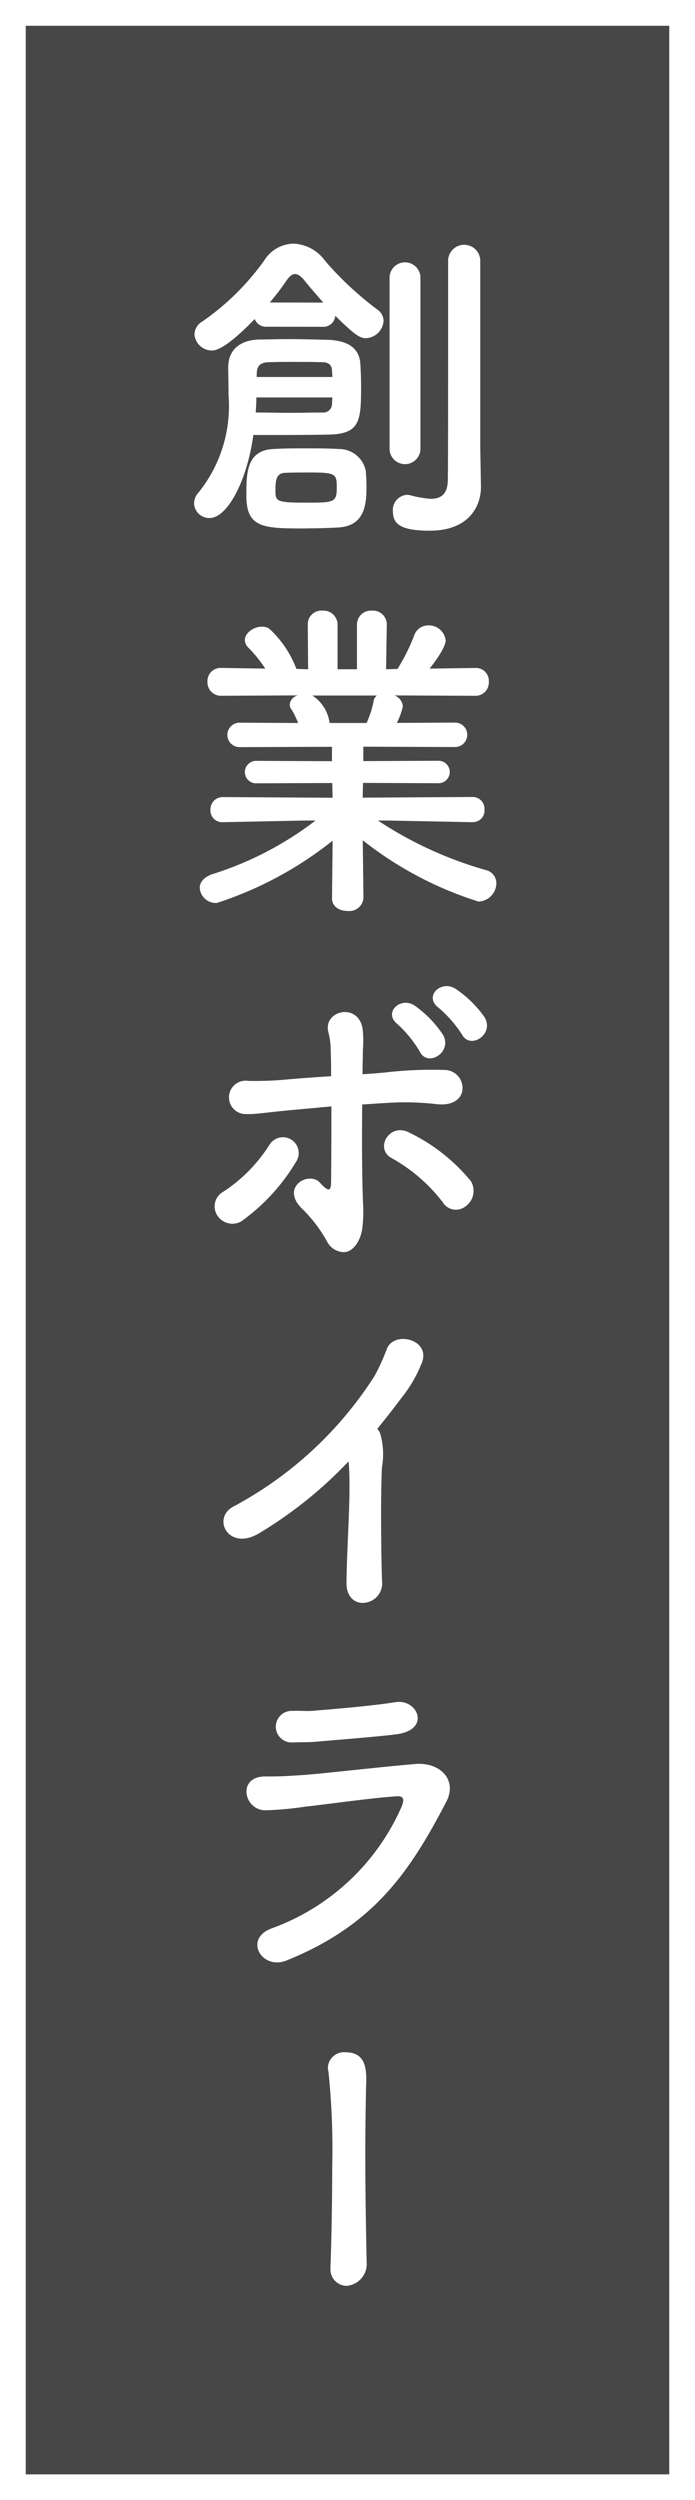 <svg xmlns="http://www.w3.org/2000/svg" width="27" height="97" viewBox="0 0 27 97">
  <rect x="0" y="0" width="27" height="97" fill="#808080" stroke="none"/>
  <g id="創業ボイラー" transform="translate(-640.374 -1752.091)">
    <g id="創業ボイラー-2" data-name="創業ボイラー" transform="translate(-362.986 1054.29)">
      <rect id="長方形_856" data-name="長方形 856" width="26" height="96" transform="translate(1003.86 698.301)" fill="#484747" stroke="#fff" stroke-width="1"/>
    </g>
    <g id="グループ_76664" data-name="グループ 76664" transform="translate(-362.986 1054.29)">
      <path id="パス_3516" data-name="パス 3516" d="M1011.5,717.9a.591.591,0,0,1-.6-.572.625.625,0,0,1,.182-.429,5.357,5.357,0,0,0,1.157-3.77c0-.416-.013-.793-.013-1.065,0-.82.624-1.08,1.222-1.092.39,0,.754-.014,1.092-.014.494,0,.975.014,1.534.026.78.026,1.248.3,1.287.95.013.247.027.546.027.857,0,1.353-.04,1.859-1.3,1.872-.69.014-1.353.014-2.029.014h-.858C1012.96,716.456,1012.193,717.9,1011.5,717.9Zm2.224-7.422a.47.47,0,0,1-.469-.3c-1.156,1.2-1.547,1.222-1.664,1.222a.681.681,0,0,1-.676-.624.6.6,0,0,1,.312-.506,9.82,9.82,0,0,0,2.392-2.354,1.379,1.379,0,0,1,1.145-.663,1.6,1.6,0,0,1,1.221.663,12.648,12.648,0,0,0,2.041,1.9.539.539,0,0,1,.235.429.717.717,0,0,1-.677.676c-.208,0-.377-.052-1.2-.871a.461.461,0,0,1-.495.43Zm1.534,7.826c-1.652,0-2.327,0-2.327-1.275,0-.883.012-1.742,1.026-1.806.416-.027.846-.027,1.274-.027.443,0,.884,0,1.313.027a1.05,1.05,0,0,1,1.027.857c.013.183.027.377.027.585,0,.65-.039,1.534-1.08,1.6C1016.094,718.289,1015.678,718.3,1015.262,718.3Zm-1.938-5.083c0,.181-.012.377-.026.585.494,0,.936.012,1.365.012s.845-.012,1.235-.012a.336.336,0,0,0,.365-.338c0-.078.012-.156.012-.247Zm2.951-.793c0-.092-.012-.2-.012-.261-.014-.221-.157-.312-.365-.312-.39-.013-.741-.013-1.091-.013s-.663,0-1.028.013-.442.209-.442.481v.092Zm-.351-2.887c-.273-.311-.546-.624-.767-.9-.13-.144-.234-.208-.338-.208s-.208.09-.312.233a9.47,9.47,0,0,1-.663.871Zm-.559,6.592c-.311,0-.611,0-.91.013-.364,0-.39.3-.39.675,0,.429.013.482,1.2.482,1.026,0,1.182,0,1.182-.546C1016.444,716.184,1016.432,716.132,1015.365,716.132Zm3.133-7.554a.6.6,0,0,1,1.2,0v6.63a.6.6,0,0,1-1.2,0Zm3.55,8.086v.026c0,.781-.494,1.7-1.989,1.7-1.08,0-1.431-.235-1.431-.742a.59.59,0,0,1,.533-.649.442.442,0,0,1,.13.013,4.272,4.272,0,0,0,.807.142c.35,0,.649-.142.663-.7.012-.48.012-4.095.012-6.513v-2.054a.625.625,0,0,1,1.248,0v7.2Z" fill="#fff"/>
      <path id="パス_3517" data-name="パス 3517" d="M1021.71,729.7l-3.276-.064h-.391a14.966,14.966,0,0,0,4.2,1.924.522.522,0,0,1,.4.506.725.725,0,0,1-.69.715,14.035,14.035,0,0,1-4.5-2.379l.026,2.237v.012a.549.549,0,0,1-.611.494c-.311,0-.61-.156-.61-.494v-.012l.025-2.223a14.24,14.24,0,0,1-4.5,2.418.628.628,0,0,1-.663-.585c0-.208.144-.4.455-.521a12.976,12.976,0,0,0,4.043-2.092h-.429l-3.159.064h-.013a.455.455,0,0,1-.481-.48.477.477,0,0,1,.494-.494l4.251.026-.013-.572-2.938.012a.436.436,0,1,1,0-.871l2.926.013v-.559l-3.589.013a.474.474,0,1,1,0-.948l2.275.012a3.4,3.4,0,0,0-.26-.533.3.3,0,0,1-.065-.2.4.4,0,0,1,.325-.338l-2.977.014a.525.525,0,0,1-.546-.547.51.51,0,0,1,.533-.532h.013l1.7.025a5.122,5.122,0,0,0-.676-.832.421.421,0,0,1-.117-.272c0-.274.338-.521.65-.521a.493.493,0,0,1,.3.078,4.086,4.086,0,0,1,1.053,1.561l.455.012-.013-1.729v-.013a.528.528,0,0,1,.572-.533.549.549,0,0,1,.585.546v1.729h.754v-1.729a.543.543,0,0,1,.585-.546.537.537,0,0,1,.573.533v.013l-.027,1.729.443-.012a7.582,7.582,0,0,0,.649-1.3.57.57,0,0,1,.547-.39.657.657,0,0,1,.676.585c0,.039,0,.3-.624,1.092l1.767-.025h.014a.5.5,0,0,1,.519.532.515.515,0,0,1-.533.547l-3.133-.014a.5.5,0,0,1,.326.43,2.611,2.611,0,0,1-.235.636l2.263-.012a.474.474,0,1,1,0,.948l-3.563-.013v.559l2.9-.013a.436.436,0,1,1,0,.871l-2.912-.012-.014.572,4.252-.026a.459.459,0,0,1,.48.494.445.445,0,0,1-.467.48Zm-6.215-4.914a1.5,1.5,0,0,1,.663,1.027l.013.039h1.431a3.816,3.816,0,0,0,.272-.844.324.324,0,0,1,.13-.222Z" fill="#fff"/>
      <path id="パス_3518" data-name="パス 3518" d="M1011.8,744.953a.649.649,0,0,1,.247-.923,6.007,6.007,0,0,0,1.794-1.833.613.613,0,1,1,1.014.689,7.7,7.7,0,0,1-2.119,2.3A.694.694,0,0,1,1011.8,744.953Zm5.655-.6a5.526,5.526,0,0,1-.025,1.144c-.091.521-.391.9-.742.884a.752.752,0,0,1-.624-.416,5.542,5.542,0,0,0-1-1.3c-.806-.832.312-1.442.728-.975.364.4.43.3.43-.051.012-.924.012-1.977.012-2.912-.558.051-1.079.1-1.547.142-.988.091-1.4.169-1.768.156a.648.648,0,1,1,.091-1.287,13.371,13.371,0,0,0,1.6-.065c.455-.039,1-.078,1.613-.117,0-.351,0-.663-.014-.923a3.022,3.022,0,0,0-.091-.781c-.221-.844,1.145-1.169,1.326-.155a3.874,3.874,0,0,1,.013.819c0,.26-.013.585-.013.962.286-.013.573-.039.859-.065a15.729,15.729,0,0,1,2.313-.1.7.7,0,0,1,.7.832c-.078.351-.441.559-1,.494a10.71,10.71,0,0,0-2.041-.039c-.3.013-.572.039-.844.052C1017.419,741.846,1017.419,743.225,1017.458,744.355Zm3.095.079a6.456,6.456,0,0,0-1.977-1.7c-.676-.364-.078-1.417.715-.975a7.068,7.068,0,0,1,2.366,1.872.735.735,0,0,1-.208.976A.6.6,0,0,1,1020.553,744.434Zm-.885-5.838a4.685,4.685,0,0,0-.857-1.053c-.585-.455.129-1.105.675-.715a4.3,4.3,0,0,1,1.092,1.131C1020.942,738.635,1019.968,739.22,1019.668,738.6Zm1.639-.663a4.783,4.783,0,0,0-.9-1.027c-.6-.442.091-1.1.651-.741a4.322,4.322,0,0,1,1.13,1.105C1022.58,737.933,1021.618,738.544,1021.307,737.933Z" fill="#fff"/>
      <path id="パス_3519" data-name="パス 3519" d="M1013.441,757.279c-1.209.742-1.885-.6-.988-1.04a14.743,14.743,0,0,0,5.46-5.056,8.4,8.4,0,0,0,.469-1.028c.272-.766,1.794-.377,1.339.585a5.062,5.062,0,0,1-.638,1.131c-.363.482-.715.937-1.065,1.365a.519.519,0,0,1,.117.2,2.888,2.888,0,0,1,.064,1.287c-.052,1.013-.039,2.99,0,4.393a.758.758,0,0,1-.688.871c-.339.039-.7-.208-.69-.779.013-1.391.157-3.107.105-4.343a3.189,3.189,0,0,0-.027-.364A16.335,16.335,0,0,1,1013.441,757.279Z" fill="#fff"/>
      <path id="パス_3520" data-name="パス 3520" d="M1014.494,773.863c-.962.391-1.69-.844-.572-1.248a8.767,8.767,0,0,0,5.057-4.758c.1-.286.04-.377-.22-.364-1,.066-2.9.338-3.524.4a12.717,12.717,0,0,1-1.547.143c-.858.014-1.13-1.312-.026-1.312.663,0,.819-.014,1.43-.053.637-.038,2.887-.3,4.382-.429.962-.091,1.676.6,1.221,1.469C1019.278,770.432,1017.874,772.5,1014.494,773.863Zm1.3-8.5c-.429.039-.494.027-1.04.039a.613.613,0,1,1-.039-1.222c.481-.013.52.026.91-.013.663-.052,2.2-.182,3.095-.325.871-.143,1.4,1.079.025,1.248C1018.043,765.18,1016.263,765.322,1015.794,765.361Z" fill="#fff"/>
      <path id="パス_3521" data-name="パス 3521" d="M1016.2,785.785v-.052c.039-1.13.066-2.547.066-3.874a28.967,28.967,0,0,0-.144-3.666,1.011,1.011,0,0,1-.025-.182.63.63,0,0,1,.7-.585c.755,0,.793.637.793,1.093,0,.129-.013.272-.013.455-.012.636-.025,1.481-.025,2.391,0,1.417.025,2.99.052,4.187v.025a.848.848,0,0,1-.781.91A.638.638,0,0,1,1016.2,785.785Z" fill="#fff"/>
    </g>
  </g>
</svg>
